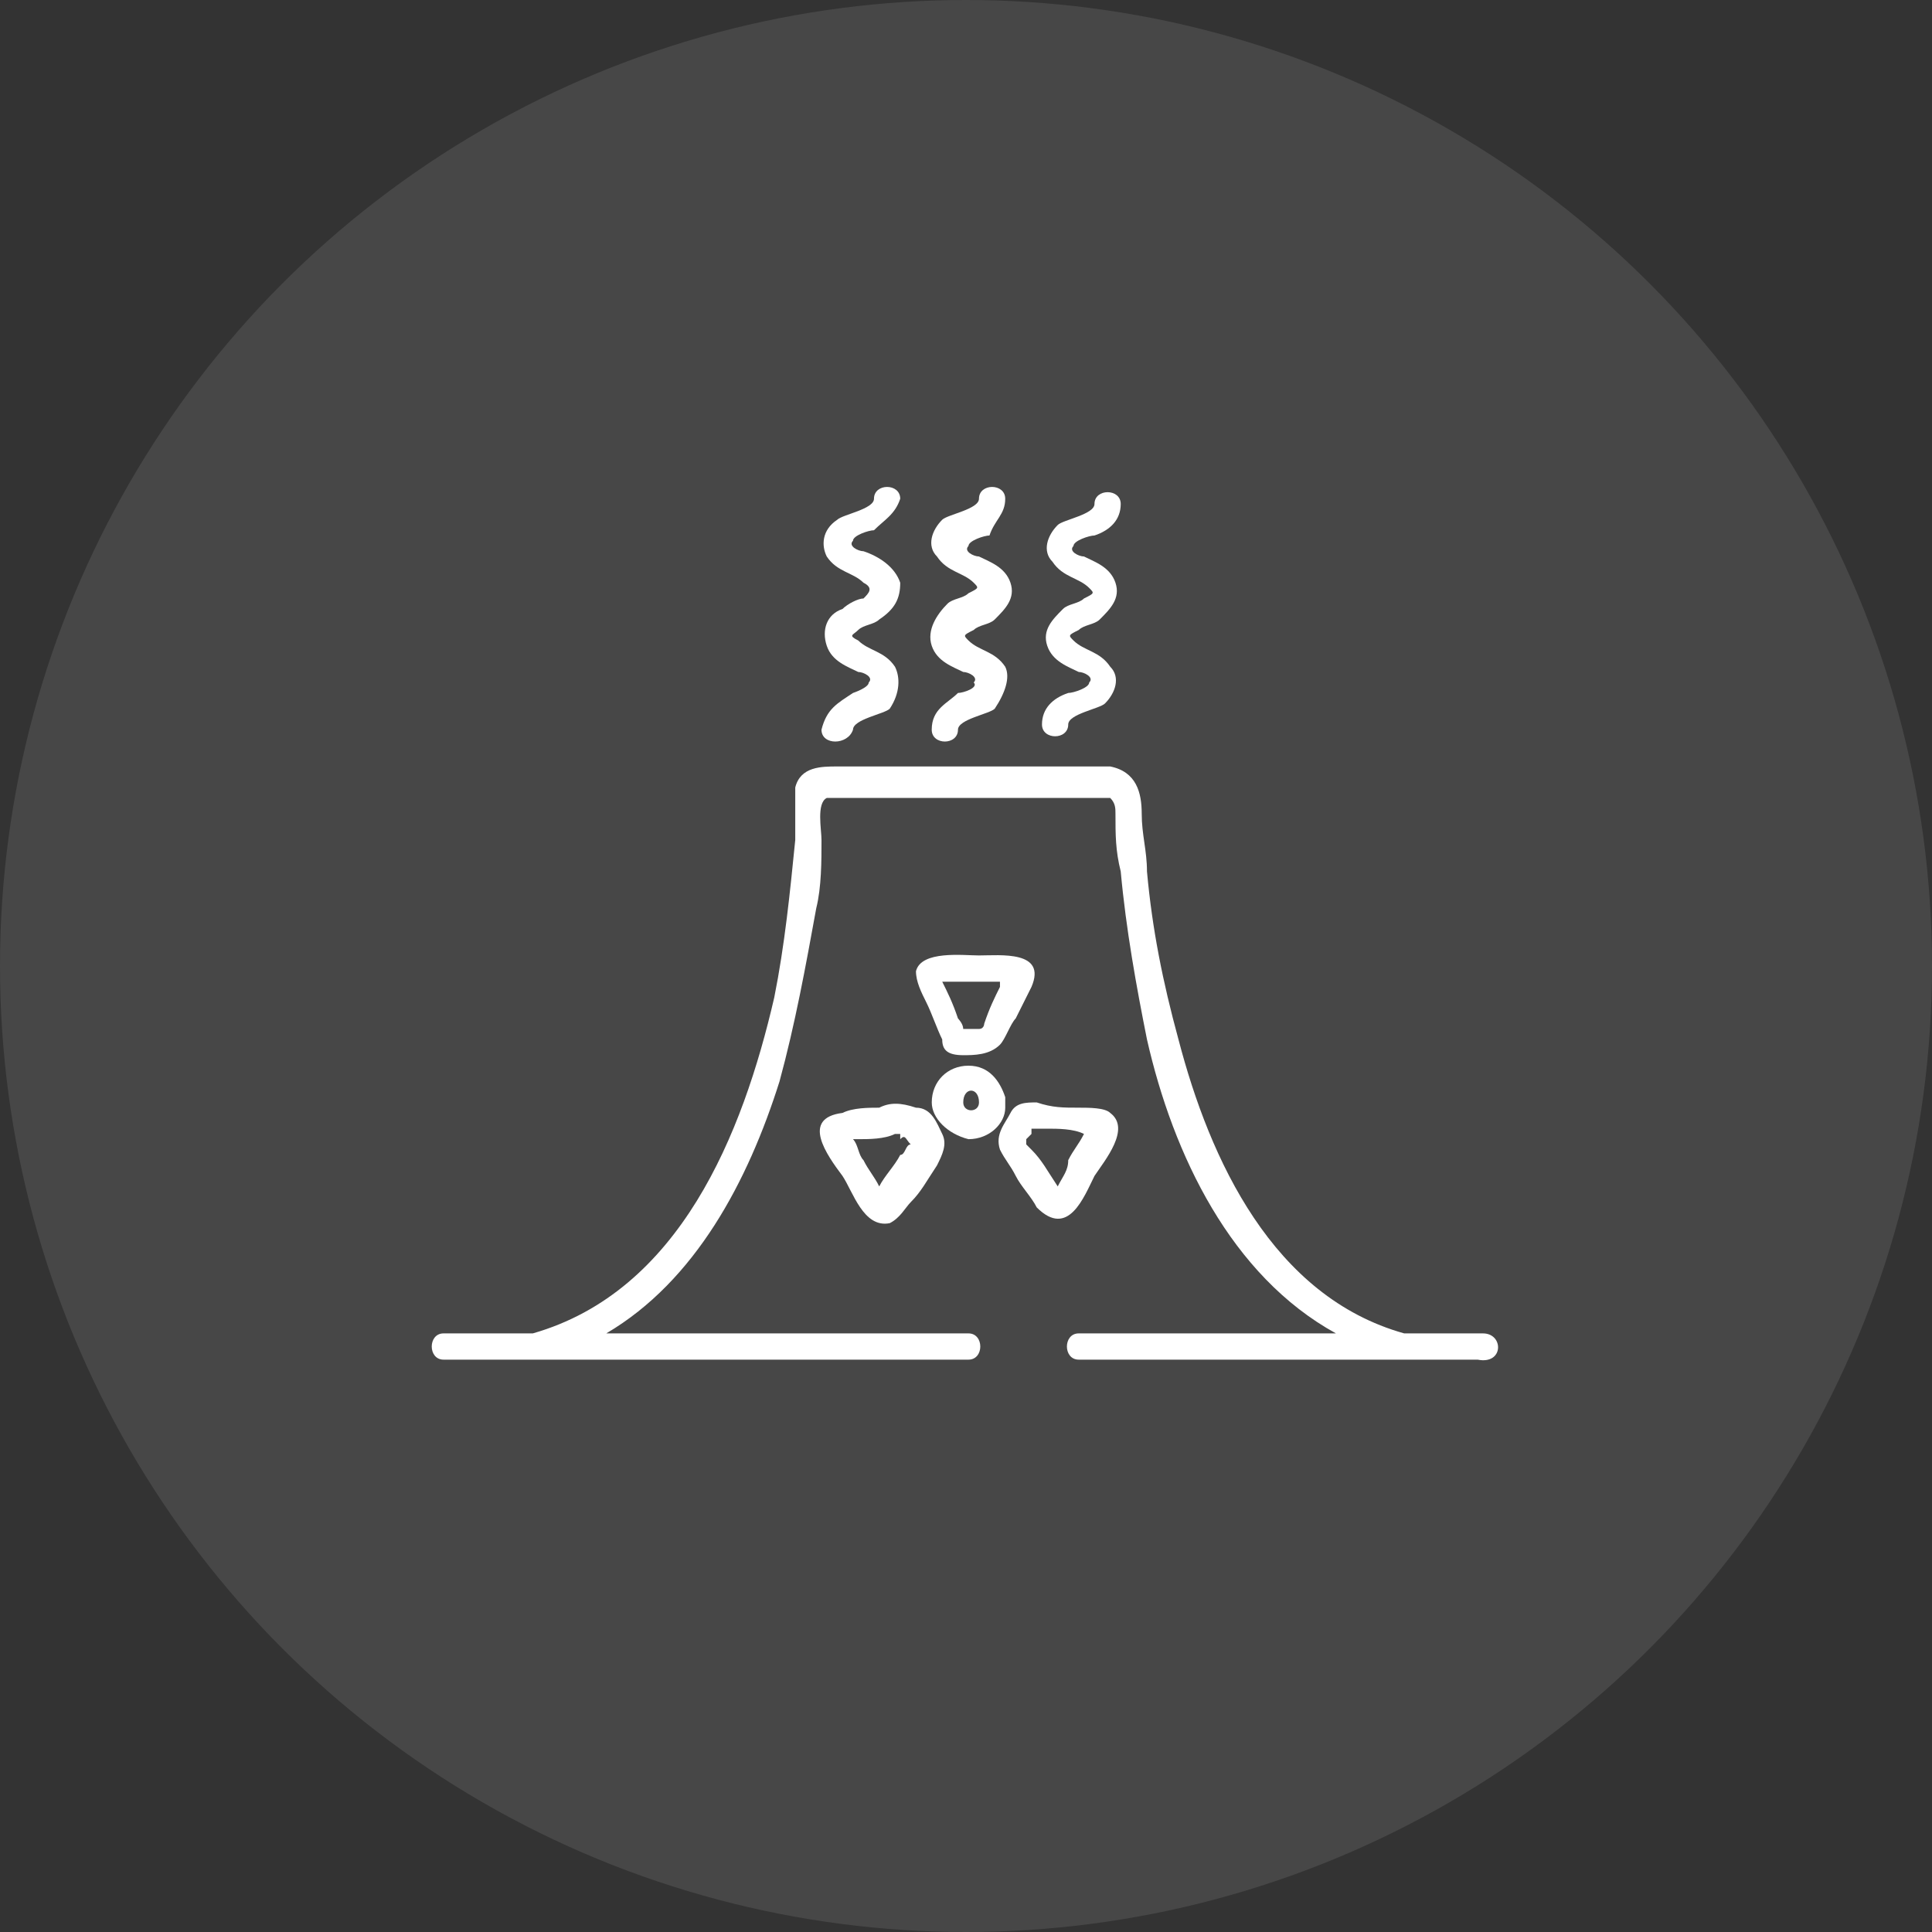 <svg width="140" height="140" viewBox="0 0 140 140" fill="none" xmlns="http://www.w3.org/2000/svg">
<rect x="0" y="0" width="140" height="140" fill="#333333" stroke="none"/>
<circle opacity="0.1" cx="70" cy="70" r="70" fill="white"/>
<g clip-path="url(#clip0_4744_4671)">
<path d="M61.811 50.215C60.669 50.976 59.909 51.357 59.528 52.878C59.528 54.02 61.43 54.02 61.811 52.878C61.811 52.117 64.093 51.737 64.473 51.357C65.234 50.216 65.234 49.074 64.854 48.314C64.093 47.172 62.952 47.172 62.191 46.412C61.43 46.031 61.811 46.031 62.191 45.651C62.572 45.27 63.332 45.27 63.713 44.89C64.854 44.129 65.234 43.368 65.234 42.227C64.854 41.086 63.713 40.325 62.572 39.945C62.191 39.945 61.43 39.565 61.811 39.184C61.811 38.804 62.952 38.423 63.332 38.423C64.093 37.663 64.854 37.282 65.234 36.141C65.234 35 63.332 35 63.332 36.141C63.332 36.902 61.05 37.282 60.669 37.663C59.528 38.423 59.528 39.565 59.909 40.325C60.669 41.467 61.811 41.467 62.572 42.227C63.332 42.608 62.952 42.988 62.572 43.368C62.191 43.368 61.43 43.749 61.05 44.129C59.909 44.51 59.528 45.651 59.909 46.792C60.289 47.933 61.43 48.314 62.191 48.694C62.572 48.694 63.332 49.074 62.952 49.455C62.952 49.835 61.811 50.215 61.811 50.215Z" fill="white"/>
<path d="M69.418 50.215C68.657 50.976 67.516 51.357 67.516 52.878C67.516 54.02 69.418 54.02 69.418 52.878C69.418 52.117 71.701 51.737 72.081 51.357C72.842 50.216 73.222 49.074 72.842 48.314C72.081 47.172 70.94 47.172 70.179 46.412C69.799 46.031 69.799 46.031 70.559 45.651C70.94 45.27 71.701 45.27 72.081 44.89C72.842 44.129 73.603 43.368 73.222 42.227C72.842 41.086 71.701 40.706 70.94 40.325C70.559 40.325 69.799 39.945 70.179 39.565C70.179 39.184 71.32 38.804 71.701 38.804C72.081 37.663 72.842 37.282 72.842 36.141C72.842 35 70.94 35 70.94 36.141C70.94 36.902 68.657 37.282 68.277 37.663C67.516 38.423 67.136 39.565 67.897 40.325C68.657 41.467 69.799 41.467 70.559 42.227C70.94 42.608 70.94 42.608 70.179 42.988C69.799 43.368 69.038 43.368 68.657 43.749C67.897 44.51 67.136 45.651 67.516 46.792C67.897 47.933 69.038 48.314 69.799 48.694C70.179 48.694 70.94 49.074 70.559 49.455C70.94 49.835 69.799 50.215 69.418 50.215Z" fill="white"/>
<path d="M77.408 50.215C76.267 50.596 75.506 51.357 75.506 52.498C75.506 53.639 77.408 53.639 77.408 52.498C77.408 51.737 79.69 51.357 80.071 50.976C80.831 50.215 81.212 49.074 80.451 48.314C79.69 47.172 78.549 47.172 77.788 46.412C77.408 46.031 77.408 46.031 78.169 45.651C78.549 45.27 79.31 45.27 79.69 44.89C80.451 44.129 81.212 43.368 80.831 42.227C80.451 41.086 79.31 40.706 78.549 40.325C78.169 40.325 77.408 39.945 77.788 39.565C77.788 39.184 78.929 38.804 79.31 38.804C80.451 38.423 81.212 37.663 81.212 36.521C81.212 35.38 79.31 35.38 79.31 36.521C79.31 37.282 77.027 37.663 76.647 38.043C75.886 38.804 75.506 39.945 76.267 40.706C77.027 41.847 78.169 41.847 78.929 42.608C79.31 42.988 79.31 42.988 78.549 43.368C78.169 43.749 77.408 43.749 77.027 44.129C76.267 44.89 75.506 45.651 75.886 46.792C76.267 47.933 77.408 48.314 78.169 48.694C78.549 48.694 79.31 49.074 78.929 49.455C78.929 49.835 77.788 50.215 77.408 50.215Z" fill="white"/>
<path d="M70.181 82.549C71.703 82.549 72.844 81.408 72.844 80.267V79.886V79.506C72.464 78.365 71.703 77.224 70.181 77.224C68.66 77.224 67.519 78.365 67.519 79.886C67.519 81.028 68.66 82.169 70.181 82.549ZM70.942 79.886C70.942 80.647 69.801 80.647 69.801 79.886C69.801 78.745 70.942 78.745 70.942 79.886Z" fill="white"/>
<path d="M69.799 76.463C70.559 76.463 71.701 76.463 72.461 75.702C72.842 75.321 73.222 74.18 73.602 73.8C73.983 73.039 74.363 72.278 74.744 71.517C75.885 68.855 72.461 69.235 70.94 69.235C69.799 69.235 66.755 68.855 66.375 70.376C66.375 71.137 66.755 71.898 67.136 72.659C67.516 73.419 67.897 74.561 68.277 75.321C68.277 76.082 68.657 76.463 69.799 76.463ZM68.277 71.137C69.038 71.137 69.799 71.137 70.559 71.137C70.94 71.137 71.701 71.137 72.461 71.137V71.517C72.081 72.278 71.701 73.039 71.32 74.18C71.32 74.18 71.32 74.561 70.94 74.561C70.94 74.561 70.94 74.561 70.559 74.561H70.179C70.179 74.561 70.179 74.561 69.799 74.561C69.799 74.18 69.418 73.8 69.418 73.8C69.038 72.659 68.657 71.898 68.277 71.137Z" fill="white"/>
<path d="M79.31 85.212C80.071 84.07 81.973 81.788 80.451 80.647C80.071 80.267 78.93 80.267 78.169 80.267C77.028 80.267 76.267 80.267 75.126 79.886C74.365 79.886 73.604 79.886 73.224 80.647C72.843 81.408 72.083 82.169 72.463 83.31C72.843 84.07 73.224 84.451 73.604 85.212C73.985 85.972 74.745 86.733 75.126 87.494C77.408 89.776 78.549 86.733 79.31 85.212ZM76.647 85.972C76.647 85.592 76.647 85.592 76.647 85.972C75.887 84.831 75.506 84.07 74.745 83.31L74.365 82.929C74.365 82.929 74.365 82.929 74.365 82.549L74.745 82.169C74.745 82.169 74.745 82.169 74.745 81.788C75.126 81.788 75.506 81.788 75.887 81.788C76.647 81.788 77.788 81.788 78.549 82.169C78.169 82.929 77.788 83.31 77.408 84.07C77.408 84.831 77.028 85.212 76.647 85.972Z" fill="white"/>
<path d="M63.712 80.267C62.952 80.267 61.81 80.267 61.05 80.647C58.006 81.028 59.908 83.69 61.05 85.212C61.81 86.353 62.571 89.016 64.473 88.635C65.234 88.255 65.614 87.494 65.995 87.114C66.755 86.353 67.136 85.592 67.897 84.451C68.277 83.69 68.657 82.93 68.277 82.169C67.897 81.408 67.516 80.267 66.375 80.267C65.234 79.886 64.473 79.886 63.712 80.267ZM65.995 82.93C65.614 82.93 65.614 83.69 65.234 83.69C64.853 84.451 64.093 85.212 63.712 85.973C63.332 85.212 62.952 84.831 62.571 84.071C62.191 83.69 62.191 82.93 61.81 82.549H62.191C62.952 82.549 64.093 82.549 64.853 82.169H65.234C65.234 82.169 65.234 82.169 65.234 82.549C65.614 82.169 65.614 82.549 65.995 82.93Z" fill="white"/>
<path d="M107.459 96.623C105.557 96.623 103.655 96.623 101.753 96.623C92.243 93.961 87.678 84.07 85.396 75.321C84.255 71.137 83.494 67.333 83.114 63.149C83.114 61.627 82.733 60.486 82.733 58.965C82.733 57.443 82.353 55.921 80.451 55.541C77.408 55.541 74.745 55.541 71.702 55.541C67.898 55.541 64.094 55.541 60.67 55.541C59.529 55.541 58.008 55.541 57.627 57.063C57.627 58.584 57.627 59.725 57.627 60.867C57.247 64.67 56.867 68.474 56.106 72.278C53.823 82.168 49.259 93.58 38.608 96.623C37.847 96.623 37.086 96.623 36.706 96.623C35.184 96.623 33.663 96.623 32.141 96.623C31 96.623 31 98.525 32.141 98.525C34.423 98.525 36.706 98.525 38.988 98.525C38.988 98.525 38.988 98.525 39.368 98.525C48.117 98.525 56.867 98.525 65.616 98.525C67.137 98.525 68.659 98.525 70.18 98.525C71.321 98.525 71.321 96.623 70.18 96.623C61.431 96.623 52.682 96.623 43.933 96.623C50.4 92.82 54.204 85.592 56.486 78.365C57.627 74.18 58.388 69.996 59.149 65.812C59.529 64.29 59.529 62.388 59.529 60.867C59.529 60.106 59.149 58.204 59.91 57.823H60.67C61.431 57.823 62.192 57.823 62.953 57.823C64.855 57.823 66.757 57.823 68.659 57.823C72.463 57.823 76.266 57.823 79.69 57.823H80.451C80.831 58.204 80.831 58.584 80.831 58.965C80.831 60.486 80.831 61.627 81.212 63.149C81.592 67.333 82.353 71.517 83.114 75.321C85.016 83.69 89.2 92.439 96.808 96.623C91.863 96.623 86.918 96.623 81.972 96.623C80.831 96.623 79.69 96.623 78.168 96.623C77.027 96.623 77.027 98.525 78.168 98.525C85.776 98.525 93.765 98.525 101.372 98.525C102.133 98.525 102.894 98.525 103.274 98.525C104.416 98.525 105.557 98.525 107.078 98.525C108.98 98.906 108.98 96.623 107.459 96.623Z" fill="white"/>
</g>
<defs>
<clipPath id="clip0_4744_4671">
<rect width="77.6" height="63.906" fill="white" transform="translate(31 35)"/>
</clipPath>
</defs>
</svg>
